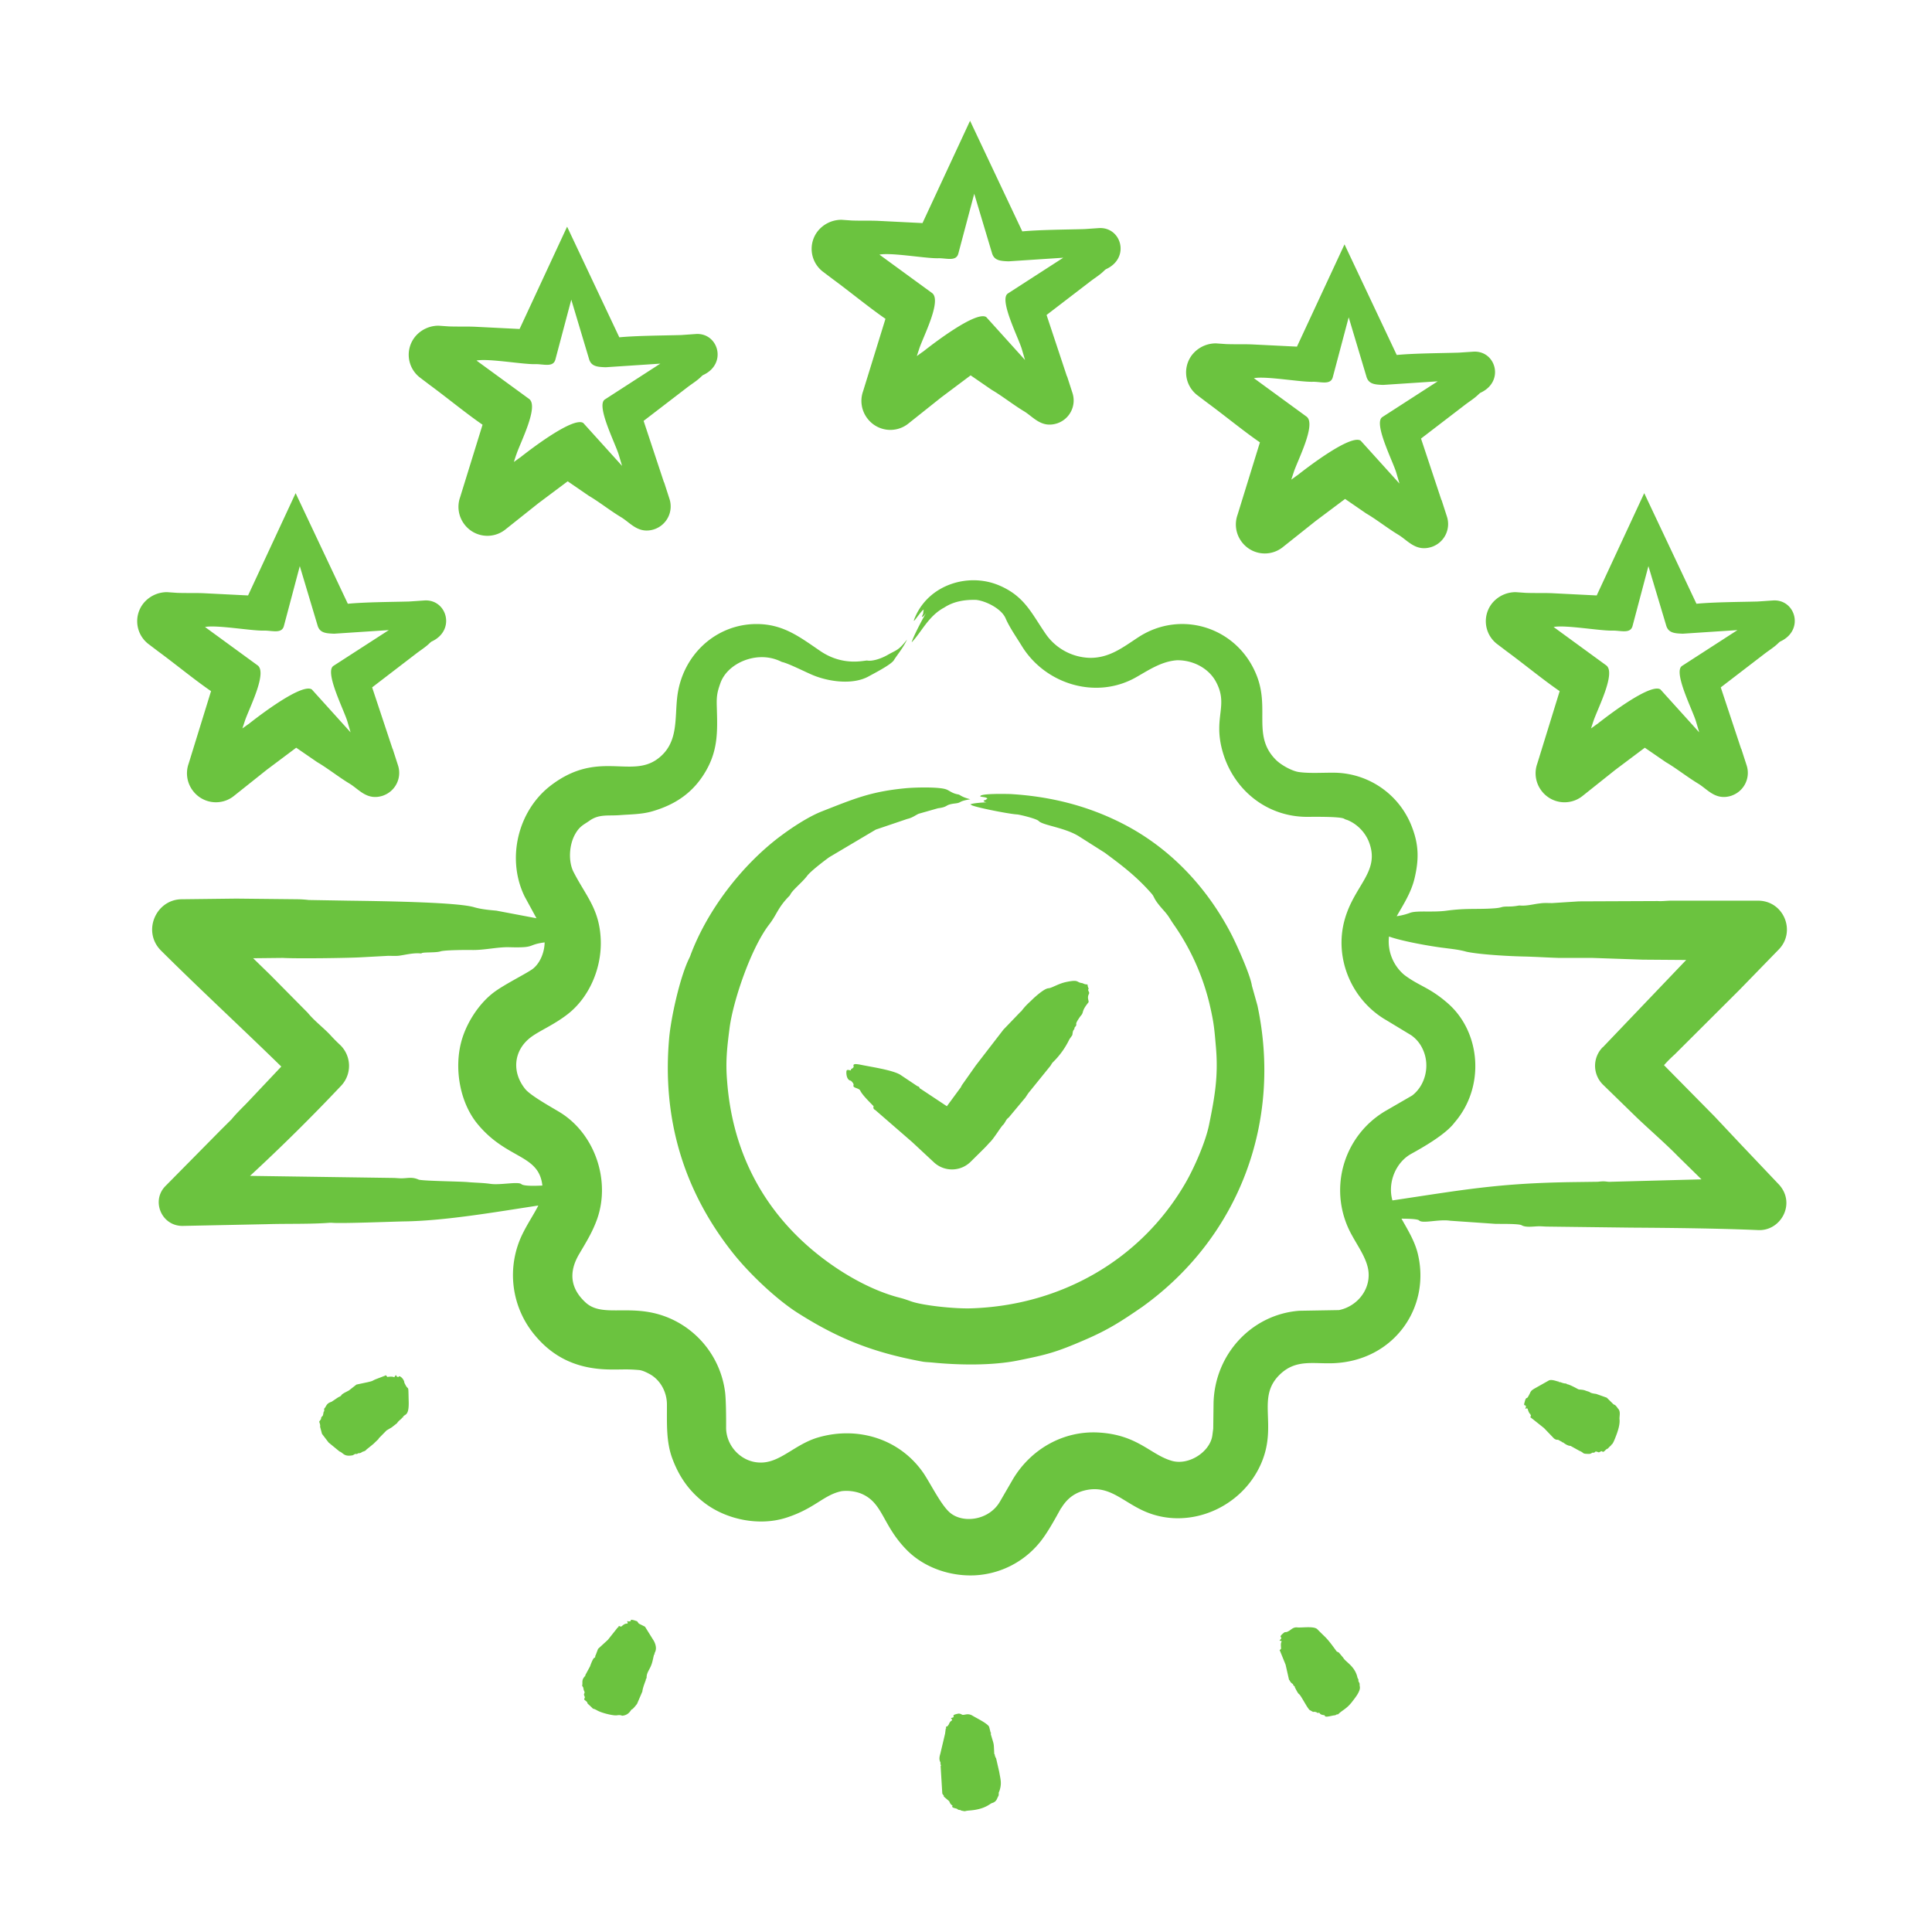 <svg xmlns="http://www.w3.org/2000/svg" width="60" height="60" fill="none"><path fill="#6BC33F" fill-rule="evenodd" d="m16.66 28.517-1.246-.236c-.233-.021-.467-.042-.691-.107-.548-.163-3.038-.191-3.907-.203l-1.229-.021a3.418 3.418 0 0 0-.344-.023l-1.904-.02-1.69.02c-.803 0-1.246 1-.646 1.597 1.238 1.23 2.484 2.379 3.733 3.599l-.982 1.04c-.188.203-.39.385-.564.599l-.334.332-1.713 1.735c-.455.451-.136 1.243.523 1.243l2.628-.054c.598-.019 1.352.002 1.935-.043h.082c.28.028 1.964-.039 2.244-.043 1.284-.018 2.875-.298 4.163-.493-.14.277-.316.53-.49.88a2.906 2.906 0 0 0 .392 3.159c.596.712 1.334 1.017 2.214 1.05.42.015.6-.02 1.035.022.11.02.217.074.316.128.329.185.524.556.527.932.004.566-.033 1.153.17 1.692.21.561.518 1.005.996 1.371.688.525 1.702.728 2.536.462.898-.288 1.165-.713 1.727-.826.188-.022.389 0 .571.064.716.275.67.969 1.443 1.758.54.552 1.35.829 2.122.792a2.778 2.778 0 0 0 1.983-.985c.248-.288.502-.76.693-1.104h.006c.193-.316.45-.503.827-.568.695-.12 1.1.384 1.776.676 1.358.585 3.002-.108 3.603-1.49.529-1.215-.17-2.05.591-2.774.5-.475 1.033-.316 1.665-.343 1.86-.08 3.015-1.719 2.611-3.395-.096-.398-.31-.741-.508-1.093.109 0 .497.002.547.054.104.11.611-.045.968.01l1.407.097c.148.003.727-.008.81.043.133.08.386.032.545.032.087 0 .174.01.262.01l2.594.032c1.242.008 2.697.023 3.939.076.703.039 1.184-.813.661-1.403l-1.22-1.286-.786-.836-1.574-1.596a4.03 4.03 0 0 1 .33-.331l2.02-2.014 1.208-1.242c.553-.558.167-1.522-.64-1.522h-2.69c-.141 0-.284.022-.426.012l-2.445.01-.833.053c-.124 0-.25-.01-.376.01-.207.022-.412.086-.629.065-.04-.002-.139.032-.339.032-.276 0-.172.033-.432.054-.532.042-.866-.011-1.49.074-.433.06-.918-.009-1.137.065a1.898 1.898 0 0 1-.422.107c.216-.376.451-.738.555-1.178.132-.56.138-1.012-.071-1.564a2.612 2.612 0 0 0-2.373-1.713c-.364-.008-.814.028-1.157-.023-.202-.03-.535-.209-.702-.374-.739-.733-.197-1.563-.589-2.592-.579-1.521-2.348-2.09-3.682-1.222-.48.313-.9.651-1.513.643a1.722 1.722 0 0 1-1.351-.718c-.455-.652-.66-1.19-1.464-1.532-.95-.402-2.156-.029-2.596.955-.18.402.156-.163.255-.205-.013.043-.013.086-.019.13-.012.032-.036.075-.035.085.006.054.105-.079.126-.108-.118.2-.399.733-.448.912.308-.317.516-.818 1.016-1.083.292-.193.645-.246.99-.236.311.037.783.276.91.569.128.294.332.58.501.856.73 1.197 2.319 1.684 3.56.974.392-.223.786-.49 1.26-.524.484-.01.98.236 1.212.664.395.728-.07 1.08.186 2.09.315 1.236 1.367 2.109 2.648 2.109.144 0 .993-.015 1.14.054a.385.385 0 0 0 .105.043c.29.117.53.353.658.643.393.947-.425 1.35-.735 2.442-.344 1.211.218 2.52 1.298 3.137l.763.462c.168.117.296.278.376.47.209.481.07 1.086-.345 1.404l-.816.472a2.856 2.856 0 0 0-1.06 3.856c.21.387.492.767.523 1.167.044.569-.38 1.06-.92 1.168l-1.23.021c-1.469.11-2.624 1.338-2.664 2.86l-.01.803-.03.226c-.08.496-.733.926-1.262.77-.665-.195-1.052-.805-2.26-.877-1.09-.065-2.097.504-2.66 1.434l-.41.707c-.343.597-1.172.694-1.57.333-.264-.239-.547-.813-.79-1.19-.735-1.09-2.053-1.488-3.28-1.134-.746.215-1.198.813-1.834.781-.568-.02-1.037-.52-1.032-1.093.002-.23 0-.89-.036-1.124a2.9 2.9 0 0 0-1.618-2.218c-1.207-.576-2.15-.02-2.71-.535-.49-.45-.519-.96-.202-1.5.228-.388.41-.675.561-1.092.422-1.202-.073-2.644-1.15-3.31-.262-.16-.918-.52-1.085-.729-.424-.527-.358-1.192.162-1.596.269-.208.721-.387 1.158-.727.678-.528 1.059-1.44 1.027-2.303-.036-.958-.452-1.35-.844-2.111-.165-.32-.142-.822.038-1.157.148-.274.277-.309.458-.438.297-.212.582-.144.936-.172.317-.025.68-.022 1.01-.118.648-.188 1.173-.509 1.56-1.082.502-.747.469-1.381.445-2.196-.008-.303.015-.43.114-.707.173-.48.722-.788 1.244-.803.392-.012.643.144.669.15.194.04.715.306.956.407.507.21 1.26.312 1.748.032.114-.065.675-.348.768-.493.105-.17.292-.386.41-.642-.28.355-.309.306-.63.492-.218.118-.46.183-.6.16-.065-.02-.735.2-1.467-.299-.643-.439-1.151-.836-1.976-.836-1.27 0-2.31.97-2.463 2.26-.084.704.045 1.444-.612 1.929-.83.612-1.848-.286-3.301.814-1.043.788-1.398 2.293-.826 3.46l.367.674Zm37.114-3.806c-.495.16-.739-.196-1.037-.376-.339-.204-.69-.484-1.001-.664l-.655-.45-.913.685-1.037.826a.894.894 0 0 1-1.256-.171.894.894 0 0 1-.133-.847l.695-2.25c-.503-.344-1.113-.846-1.637-1.231l-.31-.235a.892.892 0 0 1-.157-1.255.94.94 0 0 1 .74-.353l.315.022c.267.01.535 0 .803.01l1.396.07 1.476-3.177 1.622 3.435c.546-.052 1.354-.055 1.921-.07l.002-.011v.01l.453-.031c.7-.046.986.923.228 1.274-.02.01-.04.031-.055.043-.126.128-.285.224-.426.332l-1.368 1.05.632 1.907h.005l.166.514a.748.748 0 0 1-.47.942Zm-1.541-4.028c-.276.193.342 1.387.44 1.73l.098.331-1.205-1.333c-.31-.203-1.648.825-1.96 1.072-.065.042-.129.095-.195.138l.073-.224h.001c.117-.364.718-1.51.394-1.736l-1.63-1.189c.357-.072 1.431.12 1.814.112.255-.01.568.113.637-.143l.493-1.86.547 1.827c.064.246.25.262.52.272l1.699-.112-1.726 1.115Zm-7.768-3.699a.749.749 0 0 0 .47-.943l-.166-.514h-.005l-.633-1.907 1.369-1.05c.14-.107.3-.204.425-.331.015-.012.035-.033.056-.043.757-.351.472-1.321-.229-1.274l-.452.03v-.01l-.002.01c-.567.017-1.375.02-1.921.072l-1.622-3.435-1.477 3.176-1.395-.069c-.269-.01-.536 0-.803-.01l-.316-.022a.94.94 0 0 0-.74.353.892.892 0 0 0 .157 1.254l.31.235c.525.386 1.135.887 1.637 1.232l-.695 2.25a.894.894 0 0 0 .134.846.894.894 0 0 0 1.255.171l1.037-.825.914-.685.654.45c.311.18.663.46 1.001.663.299.18.543.537 1.037.376Zm-1.54-4.028c-.276.193.342 1.388.44 1.73l.097.332-1.205-1.333c-.309-.204-1.648.825-1.96 1.071-.064.042-.128.095-.195.139l.074-.225c.117-.364.718-1.51.395-1.735l-1.63-1.19c.356-.072 1.43.12 1.814.112.255-.01.568.114.636-.143l.494-1.86.547 1.828c.064.245.25.261.52.272l1.698-.112-1.726 1.114ZM11.891 24.711c-.494.16-.738-.196-1.037-.376-.338-.204-.69-.484-1-.664l-.655-.45-.914.685-1.037.826a.894.894 0 0 1-1.255-.171.894.894 0 0 1-.134-.847l.695-2.25c-.502-.344-1.113-.846-1.637-1.231l-.31-.235a.892.892 0 0 1-.157-1.255.94.94 0 0 1 .74-.353l.315.022c.268.01.535 0 .804.01l1.395.07 1.477-3.177 1.621 3.435c.547-.052 1.354-.055 1.921-.07l.003-.011v.01l.452-.031c.7-.046.986.923.229 1.274-.021.01-.04.031-.056.043-.126.128-.285.224-.425.332l-1.369 1.05.633 1.907h.004l.166.514a.748.748 0 0 1-.469.942Zm-1.54-4.028c-.276.193.342 1.387.44 1.73l.097.331-1.204-1.333c-.31-.203-1.649.825-1.96 1.072-.065.042-.13.095-.196.138l.074-.224c.117-.364.718-1.51.395-1.736l-1.63-1.189c.356-.072 1.431.12 1.814.112.255-.01.568.113.636-.143l.494-1.86.547 1.827c.064.246.25.262.52.272l1.698-.112-1.726 1.115Zm9.97-4.247a.749.749 0 0 0 .47-.943l-.166-.514h-.005l-.632-1.908 1.368-1.05c.14-.106.3-.203.426-.33.015-.013.034-.033.055-.044.758-.35.472-1.32-.228-1.274l-.453.032v-.01l-.002.01c-.567.016-1.375.019-1.921.07L17.612 7.04l-1.476 3.177-1.396-.07c-.268-.01-.536 0-.803-.01l-.315-.022a.94.94 0 0 0-.74.354.892.892 0 0 0 .157 1.254l.31.235c.524.385 1.134.887 1.637 1.232l-.696 2.25a.895.895 0 0 0 .134.846.894.894 0 0 0 1.256.17l1.037-.825.913-.684.655.45c.31.18.662.46 1 .663.3.18.543.536 1.038.376Zm-1.54-4.028c-.276.193.342 1.387.44 1.73l.098.331-1.205-1.333c-.31-.203-1.648.825-1.96 1.072-.065.042-.129.095-.195.138l.073-.224h.002c.116-.364.717-1.51.394-1.736l-1.63-1.189c.356-.072 1.43.12 1.814.112.254-.01.567.114.636-.143l.494-1.86.547 1.827c.064.246.25.262.52.272l1.698-.112-1.726 1.115Zm14.055.738a.749.749 0 0 0 .47-.943l-.166-.513h-.005l-.633-1.908 1.369-1.05c.14-.107.3-.203.425-.331.015-.012.035-.033.056-.043.758-.351.472-1.32-.229-1.274l-.452.031v-.01l-.002.01c-.567.016-1.375.02-1.921.071l-1.622-3.435-1.477 3.177-1.395-.07c-.269-.01-.536 0-.803-.01l-.315-.022a.94.94 0 0 0-.74.353.892.892 0 0 0 .156 1.255l.31.234c.525.386 1.135.887 1.637 1.233l-.695 2.249a.894.894 0 0 0 .134.846.894.894 0 0 0 1.256.171l1.036-.825.914-.685.654.45c.311.18.663.46 1.002.664.298.18.542.536 1.036.375Zm-1.54-4.028c-.276.193.342 1.388.44 1.73l.097.332-1.204-1.333c-.31-.203-1.649.825-1.96 1.072-.065.041-.13.095-.196.138l.074-.225c.117-.363.718-1.51.395-1.735l-1.63-1.189c.356-.073 1.431.12 1.814.112.255-.01.568.113.636-.144l.494-1.859.547 1.827c.064.245.25.262.52.272l1.698-.112-1.726 1.114ZM48.78 44.906c-.014-.008-.08.012-.233-.107-.013-.01-.037 0-.04-.021l-.121-.065c-.007-.002-.058.015-.128-.043l-.308-.321-.405-.322c-.038 0 .01-.074-.002-.074-.007-.012-.017-.022-.02-.043 0-.01-.014 0-.02-.01-.075-.134-.041-.146-.083-.163-.02-.007-.069.047-.04-.02.022-.05-.002-.064-.004-.064 0-.025-.07.025-.03-.097.01-.036.03-.14.072-.14.01-.01.02-.01.027-.02.003 0 .004-.01.005-.01.104-.17.057-.173.198-.259l.456-.257c.089-.04.26.033.282.033.07 0-.023.036.029.02.047-.013.112.044.224.044.01.011.018.011.027.022.067 0 .334.147.335.149.044.029.132.004.252.054l.099.032c.029.01.025.043.217.065l.33.117.218.214c.059 0 .129.129.136.129.087.093.033.236.043.331.02.188-.079.44-.143.6-.086.214-.092.153-.128.215-.008.021-.012.021-.015.01l-.083.087c-.056 0-.121.137-.168.085-.03-.034-.092.046-.125.022-.014-.012-.035-.012-.053-.012-.023-.042-.063.043-.077.022l-.04.01c-.008-.027-.037.033-.112.033-.242 0-.132-.027-.303-.096l-.27-.15Zm-8.855 6.791.107.471c.002 0 .01.01.014.01.058.125.112.099.117.15.004.033.059.033.046.066.138.27.105.171.168.256.07.093.253.446.303.46l.097.054c.035 0 .092-.01.086.01 0 .012.002.012.005 0 .032 0 .03.012.036.012.01.029.06-.008.067.01.008 0 .01 0 .013.011.051.071.157.044.16.076.005.067.207-.003.3-.012.05 0 .037-.031.111-.031.132-.132.263-.166.433-.386.103-.134.267-.334.243-.472-.021-.122.02-.048-.048-.181.02-.045-.018-.066-.027-.107-.078-.352-.367-.478-.44-.61l-.135-.162-.064-.032c-.022-.017-.222-.321-.382-.471l-.111-.108-.106-.106c-.095-.117-.49-.048-.631-.064-.146-.017-.213.106-.3.128-.001 0-.004 0-.007.011l-.085.01c-.198.146-.102.153-.102.172 0 .062-.114.096-.008.096.009.01.024.01.012.032-.042.077.007.225-.023.225-.043.043-.038.053-.023.053l.174.43ZM29.348 53.85l-.147.62c-.07.225.029.247.006.3-.012.023.037.054.005.076l.052.857.046.064c.005.01-.01.021.008.033l.099.086.063.053c.052.147.117.114.096.15-.035.062.139.068.16.096.026.036.108.017.108.043.19.036.056.018.247 0 .52-.034.652-.223.728-.236a.222.222 0 0 0 .149-.139s.003-.01.005-.01c.043-.1.044-.047.044-.172l.026-.064c.071-.226.032-.33-.011-.578l-.096-.419c-.065-.115-.025-.11-.058-.14-.02-.38 0-.245-.11-.62-.018-.003.042-.032.002-.032-.007-.01-.007-.021-.008-.021l-.038-.15c-.004 0-.002-.01-.006-.021-.058-.109-.377-.26-.514-.343-.157-.096-.255-.002-.33-.033 0 0-.038-.034-.11-.032-.218.042-.138.072-.144.096-.005 0-.012.01-.018.022l-.07.021c.088.113-.003.027-.064.193l-.046.064c-.095.01-.003.064-.05.064l-.023.172ZM18.88 50.925l-.305.28c-.006.01-.004.02-.009.02l-.069.183c-.023.01.005.064-.035.075-.049.007-.138.268-.138.268l-.144.267c-.004.01 0 .033-.01.033-.126.133-.064.204-.092.3.017.03.057.075.032.084h.003c.023.033.013.033.01.044.082.139-.028.086.032.204.03.06-.046.075.009.117.136.106.03.065.122.14.241.222.031.061.245.17.125.082.513.178.626.161.125-.02.153.013.167.012.17-.014.24-.12.288-.193.042 0 .137-.133.171-.172l.166-.386c.009-.122.11-.352.108-.364-.003-.044.024-.036.023-.054 0-.135.046-.195.104-.31.079-.154.083-.243.128-.419-.003 0-.002-.01.003-.01.025.01.02 0 .016-.021-.036 0 .12-.11-.02-.386l-.28-.45-.192-.096-.055-.075c-.028 0-.229-.094-.195 0l-.068.01c-.096-.048.015.065-.047.065-.098 0-.15.08-.19.096-.003 0-.083-.041-.074 0 .002 0 .001.01-.003.01-.005.012-.018.012-.021.012l-.306.385Zm-6.32-7.969h.006c.134.301.11-.06.127.6.006.437-.128.35-.178.45-.006.061-.03-.006-.03.02 0 .038-.104.085-.155.173l-.163.128-.162.096-.232.236c-.01 0-.01.021-.02.033l-.156.15-.172.14c-.1.073-.033.06-.166.105-.028.01-.044.044-.121.044-.038 0-.023.036-.105.021l-.078.043c-.28.053-.287-.074-.411-.118l-.339-.278L10 44.53l-.06-.224c.019-.053-.036-.16-.024-.16l.054-.076c.006-.09.023-.052.06-.117l.023-.118c.026.01.013-.053.013-.086.076-.073.058-.162.23-.215l.19-.128c.03-.02.065-.032.096-.053.033-.03.003-.036.131-.107l.123-.064.234-.183.352-.075c.197-.046.123-.042.264-.097l.28-.107c.01-.037.062.044.064.043.002 0 .149-.029.213.01l.045-.063c.047 0-.006.053.093.053.003-.074.178.055.178.193Zm15.403-9.576.53.354c.077.013.054.072.09.075l.823.546.417-.567c.022-.022.033-.065.057-.098l.423-.6.859-1.114.534-.556c.006 0 .011-.01.017-.01.16-.21.225-.247.396-.418.005 0 .308-.29.45-.3.108-.007.299-.14.543-.193.423-.09.314.01.502.032.037.005.064.042.169.042.012.114.055.14.029.14-.031.066.05.09.013.16-.065.12.014.224-.013.258-.238.295-.127.297-.24.418-.007.007-.147.2-.139.246.016.09-.063.085-.057.16 0 .01 0 .01-.004.01-.052.044-.047.118-.061.183l-.09.128a2.517 2.517 0 0 1-.518.719c-.03.031-.047.074-.072.107l-.65.803c-.046.053-.082.117-.128.182l-.518.621c-.085.054-.106.16-.174.226-.069.059-.3.451-.425.556-.073.085-.147.16-.223.235l-.347.343a.824.824 0 0 1-1.148.033l-.68-.633-1.147-.996c-.1-.047-.03-.128-.061-.128-.076-.081-.34-.334-.403-.472-.042-.089-.245-.079-.21-.17.019-.054-.083-.14-.083-.14-.151-.016-.152-.294-.128-.32.027-.032.09 0 .13 0 0-.074.016-.02.08-.097.028-.036-.095-.144.234-.076.302.063.978.16 1.223.31Zm-3.741-7.4c.354-.268.876-.615 1.305-.783 1-.392 1.519-.617 2.611-.719.282-.026.998-.044 1.235.033.11.035.187.128.383.16.067.011.089.078.377.15-.394.068-.254.105-.463.13-.351.04-.196.107-.54.15l-.597.17c-.11.048-.187.122-.358.162l-.977.331-1.445.857c-.15.108-.578.434-.686.579-.152.202-.451.436-.522.579a.145.145 0 0 1-.027.041c-.363.365-.39.58-.63.89-.565.732-1.12 2.368-1.23 3.213-.08.618-.128 1.052-.077 1.65.15 2.012.97 3.75 2.466 5.088.786.704 1.86 1.374 2.886 1.639.125.031.247.074.368.117.373.13 1.347.23 1.847.215 2.763-.083 5.266-1.483 6.659-3.878.274-.47.63-1.276.741-1.82.177-.866.291-1.514.215-2.4-.05-.589-.064-.769-.196-1.339a7.28 7.28 0 0 0-1.102-2.465c-.158-.222-.133-.24-.347-.48-.325-.366-.242-.37-.36-.504-.46-.524-.903-.861-1.45-1.265l-.81-.514c-.44-.27-1.114-.335-1.24-.47-.065-.073-.597-.2-.672-.204-.223-.011-1.178-.196-1.392-.279-.02-.01-.033-.02-.061-.032.072-.041.421-.064.504-.064 0 0-.107-.022-.085-.054.007-.01.034-.01.053-.02.02-.011.04-.033.06-.044-.036-.049-.17-.046-.22-.065-.042-.102.858-.078.942-.075 1.221.072 2.396.36 3.503.932 1.455.75 2.592 1.963 3.348 3.417.15.288.593 1.261.642 1.607l.171.61c.766 3.582-.543 7.181-3.579 9.362-.655.45-1.047.707-1.795 1.029-.88.38-1.156.451-2.052.632-.822.167-1.864.146-2.686.064-.106-.01-.212-.01-.317-.032-1.488-.277-2.565-.692-3.852-1.51-.67-.427-1.52-1.236-2.03-1.885-1.53-1.943-2.177-4.175-1.959-6.641.058-.651.335-1.896.618-2.475.02-.042.036-.075.05-.118.52-1.385 1.582-2.774 2.773-3.673Zm-8.405 3.437c.846.025.528-.074 1.097-.15-.003.292-.131.63-.357.813-.154.126-.85.468-1.194.719-.494.36-.895.995-1.043 1.574-.214.83-.037 1.866.506 2.528.916 1.117 1.908.932 2.018 1.917-.132.007-.572.028-.652-.043-.102-.09-.66.038-.968-.01-.232-.033-.469-.033-.701-.054-.248-.022-1.348-.032-1.517-.075-.21-.095-.34-.042-.544-.042-.087 0-.173-.012-.262-.012l-4.435-.064a58.28 58.28 0 0 0 2.826-2.796.9.9 0 0 0-.032-1.274 5.096 5.096 0 0 1-.306-.31c-.224-.236-.487-.43-.697-.686L8.39 30.273l-.528-.514.92-.01c.432.026 2.066.004 2.445-.02l.834-.045c.124 0 .25.012.374-.01.208-.032.414-.085.631-.064.011 0 .023 0 .033-.01.058-.033.446-.009.58-.054.13-.044.85-.046.963-.043.39.01.815-.097 1.174-.086Zm29.358 5.441c.95-1.1.817-2.796-.207-3.695-.578-.507-.894-.535-1.361-.89a1.362 1.362 0 0 1-.471-1.189c.4.146 1.288.304 1.713.355.233.031.466.053.69.117.416.091 1.376.143 1.825.15.35.01.7.032 1.05.043h1.034l1.572.054 1.346.01-2.588 2.71h-.005a.82.82 0 0 0 .005 1.158l1.066 1.038c.39.371.908.821 1.266 1.19l.731.717-2.807.075c-.145.011-.154-.033-.408 0l-.77.01c-2.328.033-3.396.238-5.613.569-.159-.56.11-1.187.585-1.447.38-.21 1.076-.608 1.347-.975Z" clip-rule="evenodd"/></svg>